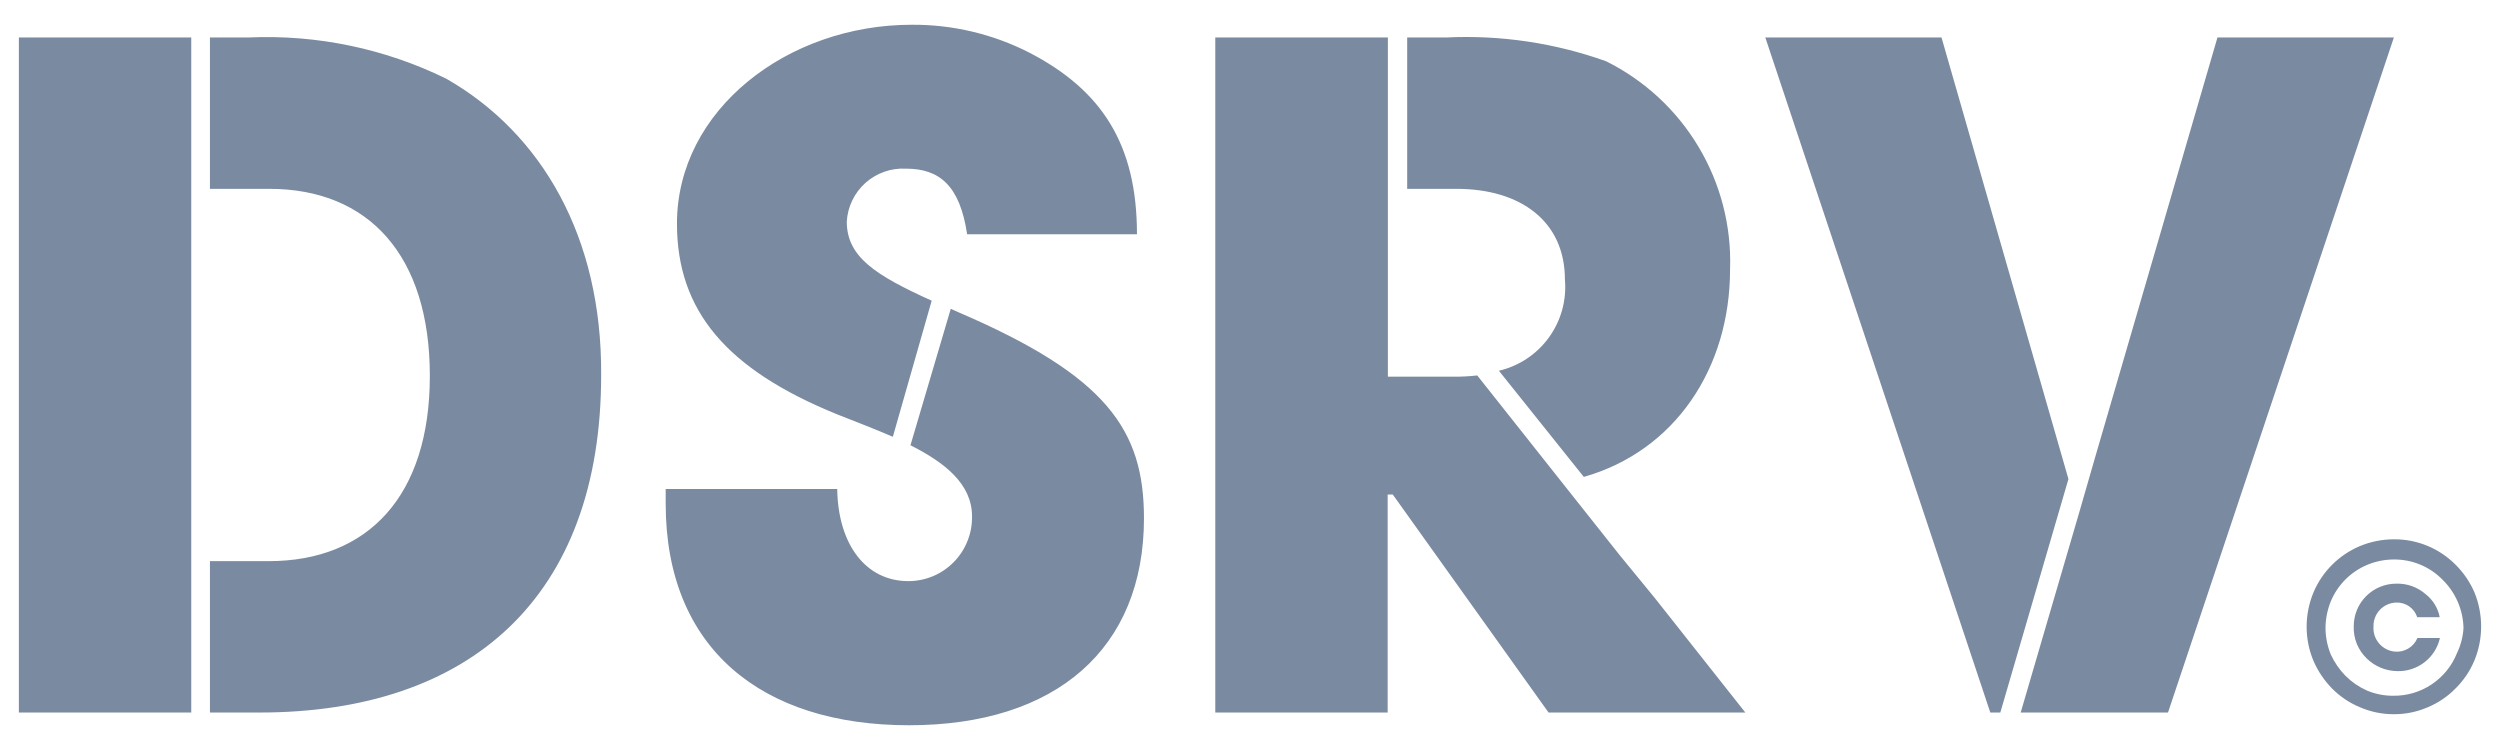 <svg width="80" height="24" viewBox="0 0 80 24" fill="none" xmlns="http://www.w3.org/2000/svg">
<path d="M76.631 20.851C76.436 20.832 76.255 20.738 76.129 20.588C76.002 20.439 75.938 20.245 75.952 20.05C75.946 19.853 76.019 19.661 76.153 19.518C76.288 19.374 76.475 19.289 76.672 19.282C76.821 19.275 76.968 19.317 77.091 19.401C77.213 19.486 77.305 19.609 77.351 19.751H78.071C78.015 19.456 77.853 19.193 77.616 19.01C77.357 18.785 77.022 18.666 76.678 18.677C76.318 18.677 75.973 18.821 75.718 19.075C75.463 19.33 75.32 19.676 75.32 20.036C75.312 20.228 75.345 20.419 75.416 20.597C75.488 20.775 75.596 20.936 75.734 21.069C75.997 21.327 76.35 21.473 76.719 21.476C77.033 21.484 77.34 21.382 77.588 21.189C77.836 20.996 78.009 20.723 78.078 20.416H77.358C77.299 20.557 77.197 20.675 77.066 20.753C76.935 20.832 76.783 20.866 76.631 20.851ZM79.185 18.963C79.042 18.63 78.837 18.328 78.581 18.073C78.322 17.812 78.014 17.605 77.674 17.465C77.335 17.325 76.971 17.255 76.604 17.258C76.231 17.258 75.861 17.332 75.517 17.475C74.846 17.757 74.311 18.291 74.029 18.963C73.886 19.31 73.812 19.681 73.812 20.056C73.812 20.43 73.886 20.799 74.029 21.143C74.172 21.474 74.375 21.776 74.627 22.033C74.881 22.29 75.183 22.493 75.517 22.631C75.86 22.78 76.23 22.856 76.604 22.855C76.978 22.856 77.348 22.78 77.691 22.631C78.022 22.493 78.322 22.29 78.574 22.033C78.832 21.779 79.037 21.477 79.178 21.143C79.321 20.799 79.395 20.43 79.396 20.056C79.397 19.682 79.326 19.31 79.185 18.963ZM78.621 20.906C78.458 21.311 78.176 21.658 77.813 21.9C77.449 22.143 77.02 22.27 76.583 22.264C76.292 22.266 76.003 22.208 75.734 22.094C75.481 21.98 75.251 21.822 75.055 21.626C74.861 21.427 74.703 21.198 74.586 20.946C74.476 20.677 74.418 20.389 74.416 20.097C74.418 19.804 74.476 19.513 74.586 19.241C74.807 18.713 75.227 18.293 75.755 18.073C76.024 17.962 76.312 17.904 76.604 17.903C76.891 17.901 77.177 17.956 77.443 18.066C77.709 18.175 77.95 18.337 78.153 18.542C78.575 18.951 78.819 19.509 78.832 20.097C78.815 20.378 78.743 20.652 78.621 20.906ZM14.278 2.517C12.314 1.555 10.139 1.102 7.954 1.199H6.718V6.043H8.62C11.799 6.043 13.755 8.176 13.755 12.027C13.755 15.879 11.772 17.957 8.593 17.957H6.718V22.801H8.301C15.039 22.801 19.237 19.119 19.237 12C19.265 7.585 17.335 4.263 14.278 2.517ZM0.604 22.801H6.12V17.957V6.043V1.199H0.604V22.801ZM30.663 9.989L30.425 9.881L29.135 14.248C30.242 14.806 31.105 15.492 31.105 16.524C31.109 16.795 31.06 17.063 30.959 17.314C30.859 17.566 30.71 17.794 30.52 17.987C30.33 18.18 30.104 18.333 29.855 18.438C29.605 18.542 29.337 18.596 29.067 18.596C27.708 18.596 26.818 17.428 26.791 15.648H21.302V16.116C21.302 20.756 24.38 23.208 29.087 23.208C33.795 23.208 36.607 20.756 36.607 16.585C36.607 13.753 35.411 12.027 30.663 9.989ZM26.784 13.257C27.369 13.488 27.987 13.725 28.571 13.977L29.814 9.622C28 8.801 27.097 8.216 27.097 7.089C27.125 6.613 27.34 6.169 27.695 5.852C28.05 5.535 28.517 5.371 28.992 5.397C30.072 5.397 30.717 5.948 30.948 7.496H36.383C36.383 4.609 35.248 2.884 32.946 1.688C31.779 1.091 30.486 0.783 29.175 0.792C25.208 0.792 21.663 3.509 21.663 7.157C21.663 9.955 23.259 11.823 26.784 13.257ZM50.077 8.943C50.136 9.603 49.954 10.261 49.566 10.798C49.178 11.335 48.609 11.713 47.965 11.864L50.682 15.261C53.596 14.432 55.362 11.789 55.362 8.617C55.41 7.244 55.061 5.886 54.357 4.705C53.654 3.525 52.626 2.572 51.395 1.96C49.758 1.375 48.023 1.116 46.287 1.199H45.03V6.043H46.606C48.678 6.043 50.077 7.096 50.077 8.943ZM52.951 19.133L51.837 17.774L49.989 15.444L47.272 12.014C47.033 12.041 46.792 12.055 46.552 12.054H44.514H44.412V1.199H38.889V22.801H44.405V15.824H44.568L49.554 22.801H55.851L52.951 19.133ZM70.959 1.199L67.032 14.676L66.55 16.348L64.662 22.801H69.376L76.604 1.199H70.959ZM62.128 1.199H56.49L63.69 22.801H64.01L66.19 15.329L62.128 1.199Z" fill="#7A8AA0"/>
</svg>
